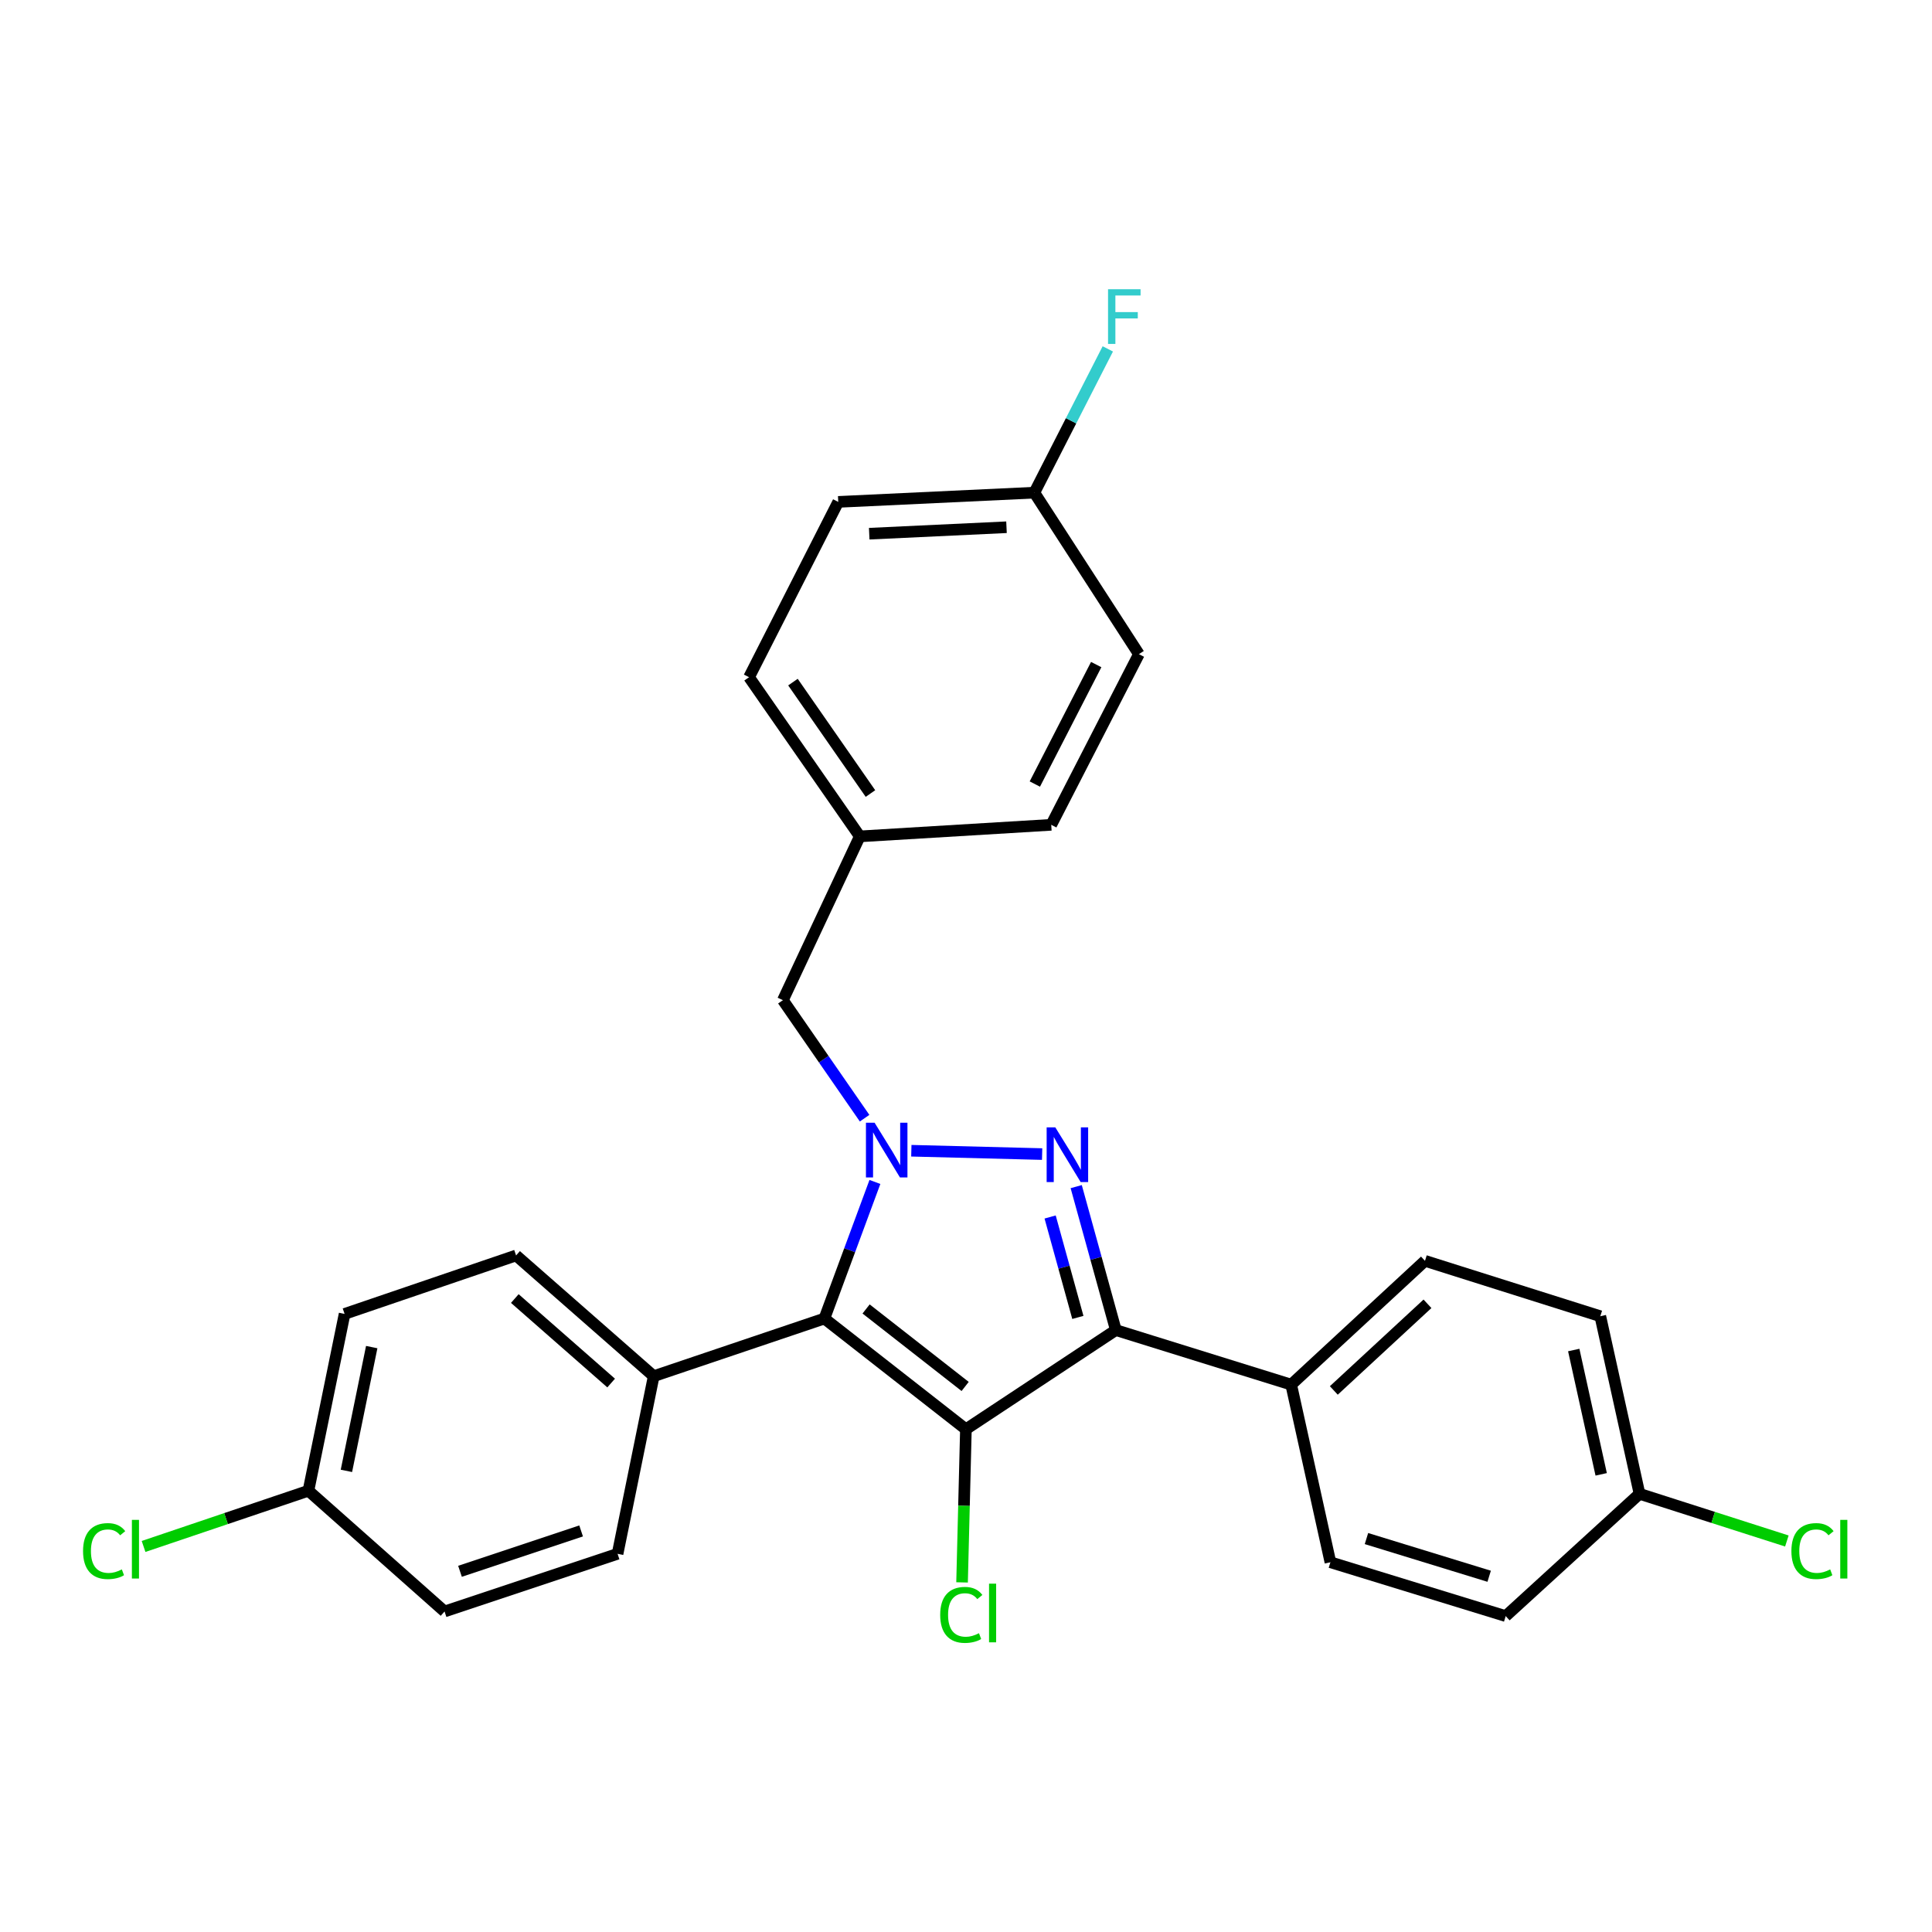 <?xml version='1.0' encoding='iso-8859-1'?>
<svg version='1.1' baseProfile='full'
              xmlns='http://www.w3.org/2000/svg'
                      xmlns:rdkit='http://www.rdkit.org/xml'
                      xmlns:xlink='http://www.w3.org/1999/xlink'
                  xml:space='preserve'
width='1000px' height='1000px' viewBox='0 0 1000 1000'>
<!-- END OF HEADER -->
<rect style='opacity:1.0;fill:#FFFFFF;stroke:none' width='1000' height='1000' x='0' y='0'> </rect>
<path class='bond-2' d='M 499.952,739.768 L 577.554,688.45' style='fill:none;fill-rule:evenodd;stroke:#000000;stroke-width:6px;stroke-linecap:butt;stroke-linejoin:miter;stroke-opacity:1' />
<path class='bond-3' d='M 499.952,739.768 L 426.706,682.469' style='fill:none;fill-rule:evenodd;stroke:#000000;stroke-width:6px;stroke-linecap:butt;stroke-linejoin:miter;stroke-opacity:1' />
<path class='bond-3' d='M 499.561,717.627 L 448.289,677.518' style='fill:none;fill-rule:evenodd;stroke:#000000;stroke-width:6px;stroke-linecap:butt;stroke-linejoin:miter;stroke-opacity:1' />
<path class='bond-7' d='M 499.952,739.768 L 498.956,779.407' style='fill:none;fill-rule:evenodd;stroke:#000000;stroke-width:6px;stroke-linecap:butt;stroke-linejoin:miter;stroke-opacity:1' />
<path class='bond-7' d='M 498.956,779.407 L 497.961,819.046' style='fill:none;fill-rule:evenodd;stroke:#00CC00;stroke-width:6px;stroke-linecap:butt;stroke-linejoin:miter;stroke-opacity:1' />
<path class='bond-0' d='M 557.044,614.195 L 567.299,651.322' style='fill:none;fill-rule:evenodd;stroke:#0000FF;stroke-width:6px;stroke-linecap:butt;stroke-linejoin:miter;stroke-opacity:1' />
<path class='bond-0' d='M 567.299,651.322 L 577.554,688.45' style='fill:none;fill-rule:evenodd;stroke:#000000;stroke-width:6px;stroke-linecap:butt;stroke-linejoin:miter;stroke-opacity:1' />
<path class='bond-0' d='M 543.543,629.912 L 550.722,655.901' style='fill:none;fill-rule:evenodd;stroke:#0000FF;stroke-width:6px;stroke-linecap:butt;stroke-linejoin:miter;stroke-opacity:1' />
<path class='bond-0' d='M 550.722,655.901 L 557.9,681.89' style='fill:none;fill-rule:evenodd;stroke:#000000;stroke-width:6px;stroke-linecap:butt;stroke-linejoin:miter;stroke-opacity:1' />
<path class='bond-27' d='M 539.404,597.347 L 471.704,595.618' style='fill:none;fill-rule:evenodd;stroke:#0000FF;stroke-width:6px;stroke-linecap:butt;stroke-linejoin:miter;stroke-opacity:1' />
<path class='bond-1' d='M 452.855,611.776 L 439.78,647.122' style='fill:none;fill-rule:evenodd;stroke:#0000FF;stroke-width:6px;stroke-linecap:butt;stroke-linejoin:miter;stroke-opacity:1' />
<path class='bond-1' d='M 439.78,647.122 L 426.706,682.469' style='fill:none;fill-rule:evenodd;stroke:#000000;stroke-width:6px;stroke-linecap:butt;stroke-linejoin:miter;stroke-opacity:1' />
<path class='bond-6' d='M 447.516,578.772 L 426.371,548.231' style='fill:none;fill-rule:evenodd;stroke:#0000FF;stroke-width:6px;stroke-linecap:butt;stroke-linejoin:miter;stroke-opacity:1' />
<path class='bond-6' d='M 426.371,548.231 L 405.227,517.689' style='fill:none;fill-rule:evenodd;stroke:#000000;stroke-width:6px;stroke-linecap:butt;stroke-linejoin:miter;stroke-opacity:1' />
<path class='bond-4' d='M 577.554,688.45 L 668.314,716.684' style='fill:none;fill-rule:evenodd;stroke:#000000;stroke-width:6px;stroke-linecap:butt;stroke-linejoin:miter;stroke-opacity:1' />
<path class='bond-5' d='M 426.706,682.469 L 338.354,712.308' style='fill:none;fill-rule:evenodd;stroke:#000000;stroke-width:6px;stroke-linecap:butt;stroke-linejoin:miter;stroke-opacity:1' />
<path class='bond-8' d='M 668.314,716.684 L 737.566,652.61' style='fill:none;fill-rule:evenodd;stroke:#000000;stroke-width:6px;stroke-linecap:butt;stroke-linejoin:miter;stroke-opacity:1' />
<path class='bond-8' d='M 690.382,719.697 L 738.858,674.845' style='fill:none;fill-rule:evenodd;stroke:#000000;stroke-width:6px;stroke-linecap:butt;stroke-linejoin:miter;stroke-opacity:1' />
<path class='bond-9' d='M 668.314,716.684 L 688.618,808.619' style='fill:none;fill-rule:evenodd;stroke:#000000;stroke-width:6px;stroke-linecap:butt;stroke-linejoin:miter;stroke-opacity:1' />
<path class='bond-10' d='M 338.354,712.308 L 267.124,649.82' style='fill:none;fill-rule:evenodd;stroke:#000000;stroke-width:6px;stroke-linecap:butt;stroke-linejoin:miter;stroke-opacity:1' />
<path class='bond-10' d='M 316.327,715.863 L 266.467,672.122' style='fill:none;fill-rule:evenodd;stroke:#000000;stroke-width:6px;stroke-linecap:butt;stroke-linejoin:miter;stroke-opacity:1' />
<path class='bond-11' d='M 338.354,712.308 L 319.655,804.252' style='fill:none;fill-rule:evenodd;stroke:#000000;stroke-width:6px;stroke-linecap:butt;stroke-linejoin:miter;stroke-opacity:1' />
<path class='bond-12' d='M 405.227,517.689 L 445.022,432.911' style='fill:none;fill-rule:evenodd;stroke:#000000;stroke-width:6px;stroke-linecap:butt;stroke-linejoin:miter;stroke-opacity:1' />
<path class='bond-16' d='M 737.566,652.61 L 828.316,681.274' style='fill:none;fill-rule:evenodd;stroke:#000000;stroke-width:6px;stroke-linecap:butt;stroke-linejoin:miter;stroke-opacity:1' />
<path class='bond-19' d='M 688.618,808.619 L 779.349,836.49' style='fill:none;fill-rule:evenodd;stroke:#000000;stroke-width:6px;stroke-linecap:butt;stroke-linejoin:miter;stroke-opacity:1' />
<path class='bond-19' d='M 707.277,796.359 L 770.789,815.869' style='fill:none;fill-rule:evenodd;stroke:#000000;stroke-width:6px;stroke-linecap:butt;stroke-linejoin:miter;stroke-opacity:1' />
<path class='bond-18' d='M 267.124,649.82 L 178.361,680.08' style='fill:none;fill-rule:evenodd;stroke:#000000;stroke-width:6px;stroke-linecap:butt;stroke-linejoin:miter;stroke-opacity:1' />
<path class='bond-17' d='M 319.655,804.252 L 230.1,834.101' style='fill:none;fill-rule:evenodd;stroke:#000000;stroke-width:6px;stroke-linecap:butt;stroke-linejoin:miter;stroke-opacity:1' />
<path class='bond-17' d='M 300.784,792.413 L 238.095,813.308' style='fill:none;fill-rule:evenodd;stroke:#000000;stroke-width:6px;stroke-linecap:butt;stroke-linejoin:miter;stroke-opacity:1' />
<path class='bond-23' d='M 445.022,432.911 L 544.123,426.929' style='fill:none;fill-rule:evenodd;stroke:#000000;stroke-width:6px;stroke-linecap:butt;stroke-linejoin:miter;stroke-opacity:1' />
<path class='bond-24' d='M 445.022,432.911 L 387.713,350.521' style='fill:none;fill-rule:evenodd;stroke:#000000;stroke-width:6px;stroke-linecap:butt;stroke-linejoin:miter;stroke-opacity:1' />
<path class='bond-24' d='M 450.544,410.731 L 410.428,353.059' style='fill:none;fill-rule:evenodd;stroke:#000000;stroke-width:6px;stroke-linecap:butt;stroke-linejoin:miter;stroke-opacity:1' />
<path class='bond-13' d='M 848.61,773.2 L 779.349,836.49' style='fill:none;fill-rule:evenodd;stroke:#000000;stroke-width:6px;stroke-linecap:butt;stroke-linejoin:miter;stroke-opacity:1' />
<path class='bond-21' d='M 848.61,773.2 L 886.743,785.407' style='fill:none;fill-rule:evenodd;stroke:#000000;stroke-width:6px;stroke-linecap:butt;stroke-linejoin:miter;stroke-opacity:1' />
<path class='bond-21' d='M 886.743,785.407 L 924.877,797.615' style='fill:none;fill-rule:evenodd;stroke:#00CC00;stroke-width:6px;stroke-linecap:butt;stroke-linejoin:miter;stroke-opacity:1' />
<path class='bond-29' d='M 848.61,773.2 L 828.316,681.274' style='fill:none;fill-rule:evenodd;stroke:#000000;stroke-width:6px;stroke-linecap:butt;stroke-linejoin:miter;stroke-opacity:1' />
<path class='bond-29' d='M 828.772,763.118 L 814.566,698.771' style='fill:none;fill-rule:evenodd;stroke:#000000;stroke-width:6px;stroke-linecap:butt;stroke-linejoin:miter;stroke-opacity:1' />
<path class='bond-14' d='M 159.644,771.604 L 230.1,834.101' style='fill:none;fill-rule:evenodd;stroke:#000000;stroke-width:6px;stroke-linecap:butt;stroke-linejoin:miter;stroke-opacity:1' />
<path class='bond-20' d='M 159.644,771.604 L 116.977,786.023' style='fill:none;fill-rule:evenodd;stroke:#000000;stroke-width:6px;stroke-linecap:butt;stroke-linejoin:miter;stroke-opacity:1' />
<path class='bond-20' d='M 116.977,786.023 L 74.31,800.443' style='fill:none;fill-rule:evenodd;stroke:#00CC00;stroke-width:6px;stroke-linecap:butt;stroke-linejoin:miter;stroke-opacity:1' />
<path class='bond-28' d='M 159.644,771.604 L 178.361,680.08' style='fill:none;fill-rule:evenodd;stroke:#000000;stroke-width:6px;stroke-linecap:butt;stroke-linejoin:miter;stroke-opacity:1' />
<path class='bond-28' d='M 179.301,761.321 L 192.403,697.254' style='fill:none;fill-rule:evenodd;stroke:#000000;stroke-width:6px;stroke-linecap:butt;stroke-linejoin:miter;stroke-opacity:1' />
<path class='bond-15' d='M 535.38,255.003 L 433.872,259.78' style='fill:none;fill-rule:evenodd;stroke:#000000;stroke-width:6px;stroke-linecap:butt;stroke-linejoin:miter;stroke-opacity:1' />
<path class='bond-15' d='M 520.962,272.899 L 449.906,276.243' style='fill:none;fill-rule:evenodd;stroke:#000000;stroke-width:6px;stroke-linecap:butt;stroke-linejoin:miter;stroke-opacity:1' />
<path class='bond-22' d='M 535.38,255.003 L 554.39,217.791' style='fill:none;fill-rule:evenodd;stroke:#000000;stroke-width:6px;stroke-linecap:butt;stroke-linejoin:miter;stroke-opacity:1' />
<path class='bond-22' d='M 554.39,217.791 L 573.399,180.58' style='fill:none;fill-rule:evenodd;stroke:#33CCCC;stroke-width:6px;stroke-linecap:butt;stroke-linejoin:miter;stroke-opacity:1' />
<path class='bond-30' d='M 535.38,255.003 L 589.498,338.587' style='fill:none;fill-rule:evenodd;stroke:#000000;stroke-width:6px;stroke-linecap:butt;stroke-linejoin:miter;stroke-opacity:1' />
<path class='bond-25' d='M 544.123,426.929 L 589.498,338.587' style='fill:none;fill-rule:evenodd;stroke:#000000;stroke-width:6px;stroke-linecap:butt;stroke-linejoin:miter;stroke-opacity:1' />
<path class='bond-25' d='M 535.631,405.82 L 567.393,343.981' style='fill:none;fill-rule:evenodd;stroke:#000000;stroke-width:6px;stroke-linecap:butt;stroke-linejoin:miter;stroke-opacity:1' />
<path class='bond-26' d='M 387.713,350.521 L 433.872,259.78' style='fill:none;fill-rule:evenodd;stroke:#000000;stroke-width:6px;stroke-linecap:butt;stroke-linejoin:miter;stroke-opacity:1' />
<path  class='atom-1' d='M 546.223 583.521
L 555.503 598.521
Q 556.423 600.001, 557.903 602.681
Q 559.383 605.361, 559.463 605.521
L 559.463 583.521
L 563.223 583.521
L 563.223 611.841
L 559.343 611.841
L 549.383 595.441
Q 548.223 593.521, 546.983 591.321
Q 545.783 589.121, 545.423 588.441
L 545.423 611.841
L 541.743 611.841
L 541.743 583.521
L 546.223 583.521
' fill='#0000FF'/>
<path  class='atom-2' d='M 452.693 581.132
L 461.973 596.132
Q 462.893 597.612, 464.373 600.292
Q 465.853 602.972, 465.933 603.132
L 465.933 581.132
L 469.693 581.132
L 469.693 609.452
L 465.813 609.452
L 455.853 593.052
Q 454.693 591.132, 453.453 588.932
Q 452.253 586.732, 451.893 586.052
L 451.893 609.452
L 448.213 609.452
L 448.213 581.132
L 452.693 581.132
' fill='#0000FF'/>
<path  class='atom-8' d='M 486.643 835.864
Q 486.643 828.824, 489.923 825.144
Q 493.243 821.424, 499.523 821.424
Q 505.363 821.424, 508.483 825.544
L 505.843 827.704
Q 503.563 824.704, 499.523 824.704
Q 495.243 824.704, 492.963 827.584
Q 490.723 830.424, 490.723 835.864
Q 490.723 841.464, 493.043 844.344
Q 495.403 847.224, 499.963 847.224
Q 503.083 847.224, 506.723 845.344
L 507.843 848.344
Q 506.363 849.304, 504.123 849.864
Q 501.883 850.424, 499.403 850.424
Q 493.243 850.424, 489.923 846.664
Q 486.643 842.904, 486.643 835.864
' fill='#00CC00'/>
<path  class='atom-8' d='M 511.923 819.704
L 515.603 819.704
L 515.603 850.064
L 511.923 850.064
L 511.923 819.704
' fill='#00CC00'/>
<path  class='atom-21' d='M 42.987 802.843
Q 42.987 795.803, 46.267 792.123
Q 49.587 788.403, 55.867 788.403
Q 61.707 788.403, 64.827 792.523
L 62.187 794.683
Q 59.907 791.683, 55.867 791.683
Q 51.587 791.683, 49.307 794.563
Q 47.067 797.403, 47.067 802.843
Q 47.067 808.443, 49.387 811.323
Q 51.747 814.203, 56.307 814.203
Q 59.427 814.203, 63.067 812.323
L 64.187 815.323
Q 62.707 816.283, 60.467 816.843
Q 58.227 817.403, 55.747 817.403
Q 49.587 817.403, 46.267 813.643
Q 42.987 809.883, 42.987 802.843
' fill='#00CC00'/>
<path  class='atom-21' d='M 68.267 786.683
L 71.947 786.683
L 71.947 817.043
L 68.267 817.043
L 68.267 786.683
' fill='#00CC00'/>
<path  class='atom-22' d='M 927.227 802.843
Q 927.227 795.803, 930.507 792.123
Q 933.827 788.403, 940.107 788.403
Q 945.947 788.403, 949.067 792.523
L 946.427 794.683
Q 944.147 791.683, 940.107 791.683
Q 935.827 791.683, 933.547 794.563
Q 931.307 797.403, 931.307 802.843
Q 931.307 808.443, 933.627 811.323
Q 935.987 814.203, 940.547 814.203
Q 943.667 814.203, 947.307 812.323
L 948.427 815.323
Q 946.947 816.283, 944.707 816.843
Q 942.467 817.403, 939.987 817.403
Q 933.827 817.403, 930.507 813.643
Q 927.227 809.883, 927.227 802.843
' fill='#00CC00'/>
<path  class='atom-22' d='M 952.507 786.683
L 956.187 786.683
L 956.187 817.043
L 952.507 817.043
L 952.507 786.683
' fill='#00CC00'/>
<path  class='atom-23' d='M 573.52 149.701
L 590.36 149.701
L 590.36 152.941
L 577.32 152.941
L 577.32 161.541
L 588.92 161.541
L 588.92 164.821
L 577.32 164.821
L 577.32 178.021
L 573.52 178.021
L 573.52 149.701
' fill='#33CCCC'/>
</svg>
